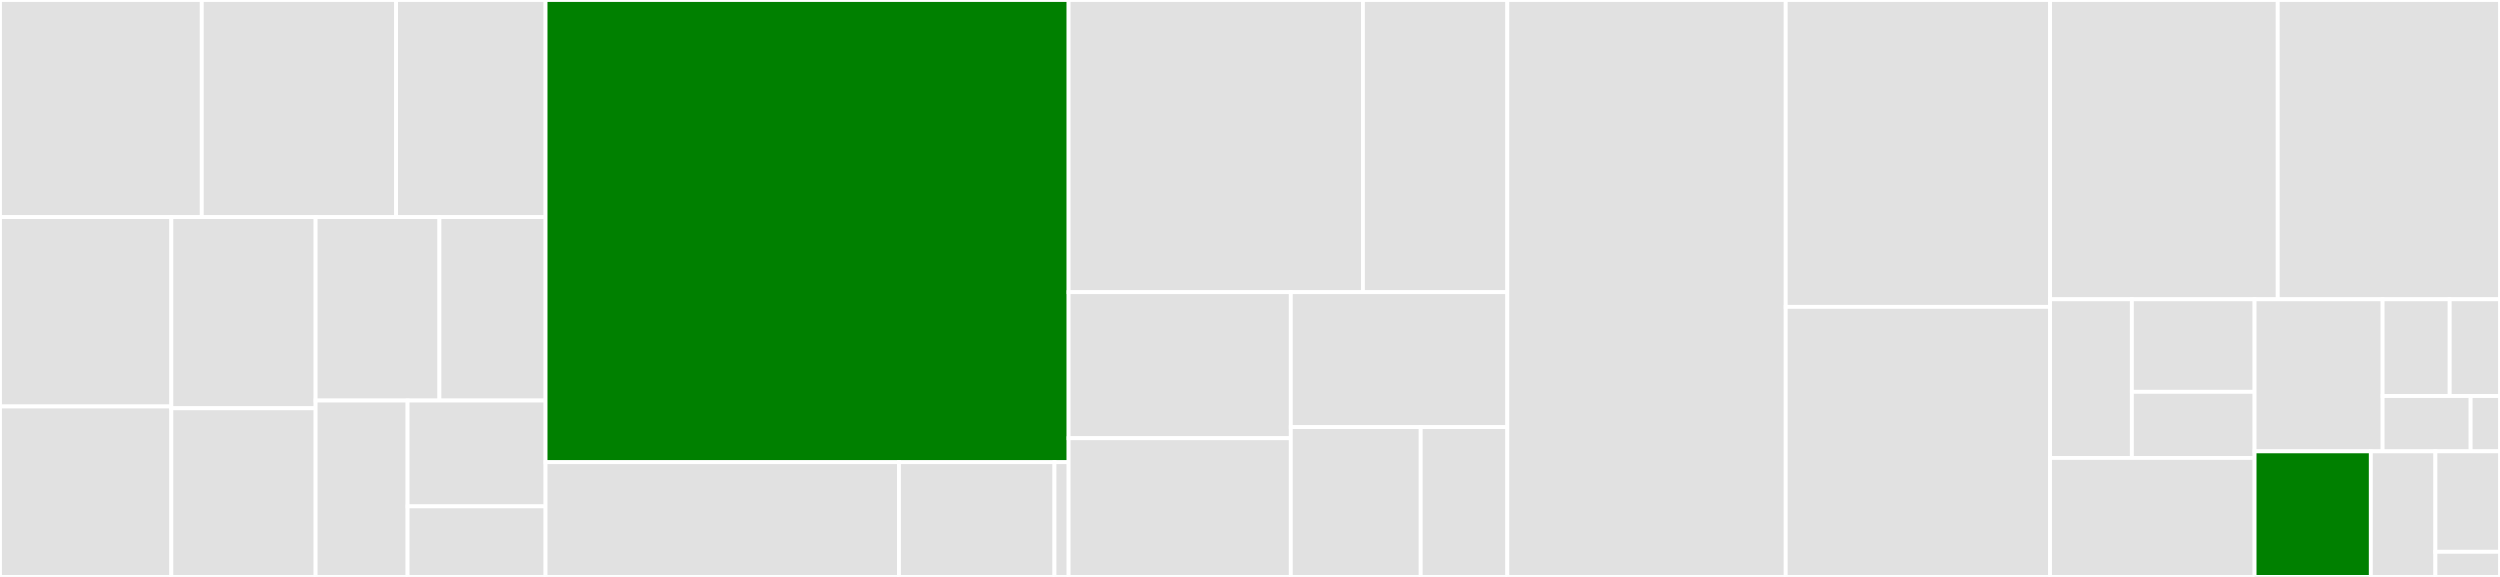 <svg baseProfile="full" width="650" height="150" viewBox="0 0 650 150" version="1.1"
xmlns="http://www.w3.org/2000/svg" xmlns:ev="http://www.w3.org/2001/xml-events"
xmlns:xlink="http://www.w3.org/1999/xlink">

<rect x="0" y="0" width="650" height="150" fill="#333333" stroke="none"/>

<style>rect.s{mask:url(#mask);}</style>
<defs>
  <pattern id="white" width="4" height="4" patternUnits="userSpaceOnUse" patternTransform="rotate(45)">
    <rect width="2" height="2" transform="translate(0,0)" fill="white"></rect>
  </pattern>
  <mask id="mask">
    <rect x="0" y="0" width="100%" height="100%" fill="url(#white)"></rect>
  </mask>
</defs>

<rect x="0" y="0" width="52.463" height="56.443" fill="#e1e1e1" stroke="white" stroke-width="1" class=" tooltipped" data-content="command/authenticate_second_factor.py"><title>command/authenticate_second_factor.py</title></rect>
<rect x="52.463" y="0" width="50.52" height="56.443" fill="#e1e1e1" stroke="white" stroke-width="1" class=" tooltipped" data-content="command/remove_backup_code.py"><title>command/remove_backup_code.py</title></rect>
<rect x="102.983" y="0" width="38.862" height="56.443" fill="#e1e1e1" stroke="white" stroke-width="1" class=" tooltipped" data-content="command/activate_mfa_method.py"><title>command/activate_mfa_method.py</title></rect>
<rect x="0" y="56.443" width="44.546" height="49.24" fill="#e1e1e1" stroke="white" stroke-width="1" class=" tooltipped" data-content="command/replace_mfa_method_backup_codes.py"><title>command/replace_mfa_method_backup_codes.py</title></rect>
<rect x="0" y="105.684" width="44.546" height="44.316" fill="#e1e1e1" stroke="white" stroke-width="1" class=" tooltipped" data-content="command/deactivate_mfa_method.py"><title>command/deactivate_mfa_method.py</title></rect>
<rect x="44.546" y="56.443" width="37.513" height="49.702" fill="#e1e1e1" stroke="white" stroke-width="1" class=" tooltipped" data-content="command/set_primary_mfa_method.py"><title>command/set_primary_mfa_method.py</title></rect>
<rect x="44.546" y="106.145" width="37.513" height="43.855" fill="#e1e1e1" stroke="white" stroke-width="1" class=" tooltipped" data-content="command/create_mfa_method.py"><title>command/create_mfa_method.py</title></rect>
<rect x="82.059" y="56.443" width="32.192" height="47.696" fill="#e1e1e1" stroke="white" stroke-width="1" class=" tooltipped" data-content="command/validate_backup_code.py"><title>command/validate_backup_code.py</title></rect>
<rect x="114.251" y="56.443" width="27.593" height="47.696" fill="#e1e1e1" stroke="white" stroke-width="1" class=" tooltipped" data-content="command/authenticate_user.py"><title>command/authenticate_user.py</title></rect>
<rect x="82.059" y="104.139" width="23.914" height="45.861" fill="#e1e1e1" stroke="white" stroke-width="1" class=" tooltipped" data-content="command/create_secret.py"><title>command/create_secret.py</title></rect>
<rect x="105.973" y="104.139" width="35.871" height="27.517" fill="#e1e1e1" stroke="white" stroke-width="1" class=" tooltipped" data-content="command/generate_backup_codes.py"><title>command/generate_backup_codes.py</title></rect>
<rect x="105.973" y="131.656" width="35.871" height="18.344" fill="#e1e1e1" stroke="white" stroke-width="1" class=" tooltipped" data-content="command/create_otp.py"><title>command/create_otp.py</title></rect>
<rect x="141.845" y="0" width="135.996" height="120.161" fill="green" stroke="white" stroke-width="1" class=" tooltipped" data-content="views/base.py"><title>views/base.py</title></rect>
<rect x="141.845" y="120.161" width="91.889" height="29.839" fill="#e1e1e1" stroke="white" stroke-width="1" class=" tooltipped" data-content="views/authtoken.py"><title>views/authtoken.py</title></rect>
<rect x="233.734" y="120.161" width="40.431" height="29.839" fill="#e1e1e1" stroke="white" stroke-width="1" class=" tooltipped" data-content="views/jwt.py"><title>views/jwt.py</title></rect>
<rect x="274.165" y="120.161" width="3.676" height="29.839" fill="#e1e1e1" stroke="white" stroke-width="1" class=" tooltipped" data-content="views/__init__.py"><title>views/__init__.py</title></rect>
<rect x="277.84" y="0" width="76.522" height="75.962" fill="#e1e1e1" stroke="white" stroke-width="1" class=" tooltipped" data-content="backends/base.py"><title>backends/base.py</title></rect>
<rect x="354.362" y="0" width="37.539" height="75.962" fill="#e1e1e1" stroke="white" stroke-width="1" class=" tooltipped" data-content="backends/yubikey.py"><title>backends/yubikey.py</title></rect>
<rect x="277.84" y="75.962" width="57.771" height="37.968" fill="#e1e1e1" stroke="white" stroke-width="1" class=" tooltipped" data-content="backends/sms_api.py"><title>backends/sms_api.py</title></rect>
<rect x="277.84" y="113.93" width="57.771" height="36.07" fill="#e1e1e1" stroke="white" stroke-width="1" class=" tooltipped" data-content="backends/basic_mail.py"><title>backends/basic_mail.py</title></rect>
<rect x="335.611" y="75.962" width="56.29" height="35.071" fill="#e1e1e1" stroke="white" stroke-width="1" class=" tooltipped" data-content="backends/twilio.py"><title>backends/twilio.py</title></rect>
<rect x="335.611" y="111.032" width="33.774" height="38.968" fill="#e1e1e1" stroke="white" stroke-width="1" class=" tooltipped" data-content="backends/application.py"><title>backends/application.py</title></rect>
<rect x="369.385" y="111.032" width="22.516" height="38.968" fill="#e1e1e1" stroke="white" stroke-width="1" class=" tooltipped" data-content="backends/provider.py"><title>backends/provider.py</title></rect>
<rect x="391.901" y="0" width="72.385" height="150.0" fill="#e1e1e1" stroke="white" stroke-width="1" class=" tooltipped" data-content="serializers.py"><title>serializers.py</title></rect>
<rect x="464.286" y="0" width="68.729" height="79.787" fill="#e1e1e1" stroke="white" stroke-width="1" class=" tooltipped" data-content="models.py"><title>models.py</title></rect>
<rect x="464.286" y="79.787" width="68.729" height="70.213" fill="#e1e1e1" stroke="white" stroke-width="1" class=" tooltipped" data-content="settings.py"><title>settings.py</title></rect>
<rect x="533.015" y="0" width="59.197" height="77.813" fill="#e1e1e1" stroke="white" stroke-width="1" class=" tooltipped" data-content="exceptions.py"><title>exceptions.py</title></rect>
<rect x="592.212" y="0" width="57.788" height="77.813" fill="#e1e1e1" stroke="white" stroke-width="1" class=" tooltipped" data-content="utils.py"><title>utils.py</title></rect>
<rect x="533.015" y="77.813" width="21.27" height="41.25" fill="#e1e1e1" stroke="white" stroke-width="1" class=" tooltipped" data-content="migrations/0001_initial.py"><title>migrations/0001_initial.py</title></rect>
<rect x="554.285" y="77.813" width="31.905" height="24.062" fill="#e1e1e1" stroke="white" stroke-width="1" class=" tooltipped" data-content="migrations/0002_auto_20190111_1403.py"><title>migrations/0002_auto_20190111_1403.py</title></rect>
<rect x="554.285" y="101.875" width="31.905" height="17.187" fill="#e1e1e1" stroke="white" stroke-width="1" class=" tooltipped" data-content="migrations/0003_auto_20190213_2330.py"><title>migrations/0003_auto_20190213_2330.py</title></rect>
<rect x="533.015" y="119.063" width="53.175" height="30.937" fill="#e1e1e1" stroke="white" stroke-width="1" class=" tooltipped" data-content="responses.py"><title>responses.py</title></rect>
<rect x="586.19" y="77.813" width="33.292" height="39.531" fill="#e1e1e1" stroke="white" stroke-width="1" class=" tooltipped" data-content="query/get_mfa_config_by_name.py"><title>query/get_mfa_config_by_name.py</title></rect>
<rect x="619.482" y="77.813" width="17.439" height="25.156" fill="#e1e1e1" stroke="white" stroke-width="1" class=" tooltipped" data-content="urls/base.py"><title>urls/base.py</title></rect>
<rect x="636.921" y="77.813" width="13.079" height="25.156" fill="#e1e1e1" stroke="white" stroke-width="1" class=" tooltipped" data-content="urls/jwt.py"><title>urls/jwt.py</title></rect>
<rect x="619.482" y="102.969" width="22.888" height="14.375" fill="#e1e1e1" stroke="white" stroke-width="1" class=" tooltipped" data-content="urls/authtoken.py"><title>urls/authtoken.py</title></rect>
<rect x="642.371" y="102.969" width="7.629" height="14.375" fill="#e1e1e1" stroke="white" stroke-width="1" class=" tooltipped" data-content="urls/__init__.py"><title>urls/__init__.py</title></rect>
<rect x="586.19" y="117.344" width="30.226" height="32.656" fill="green" stroke="white" stroke-width="1" class=" tooltipped" data-content="decorators.py"><title>decorators.py</title></rect>
<rect x="616.416" y="117.344" width="16.792" height="32.656" fill="#e1e1e1" stroke="white" stroke-width="1" class=" tooltipped" data-content="admin.py"><title>admin.py</title></rect>
<rect x="633.208" y="117.344" width="16.792" height="26.125" fill="#e1e1e1" stroke="white" stroke-width="1" class=" tooltipped" data-content="apps.py"><title>apps.py</title></rect>
<rect x="633.208" y="143.469" width="16.792" height="6.531" fill="#e1e1e1" stroke="white" stroke-width="1" class=" tooltipped" data-content="__init__.py"><title>__init__.py</title></rect>
</svg>